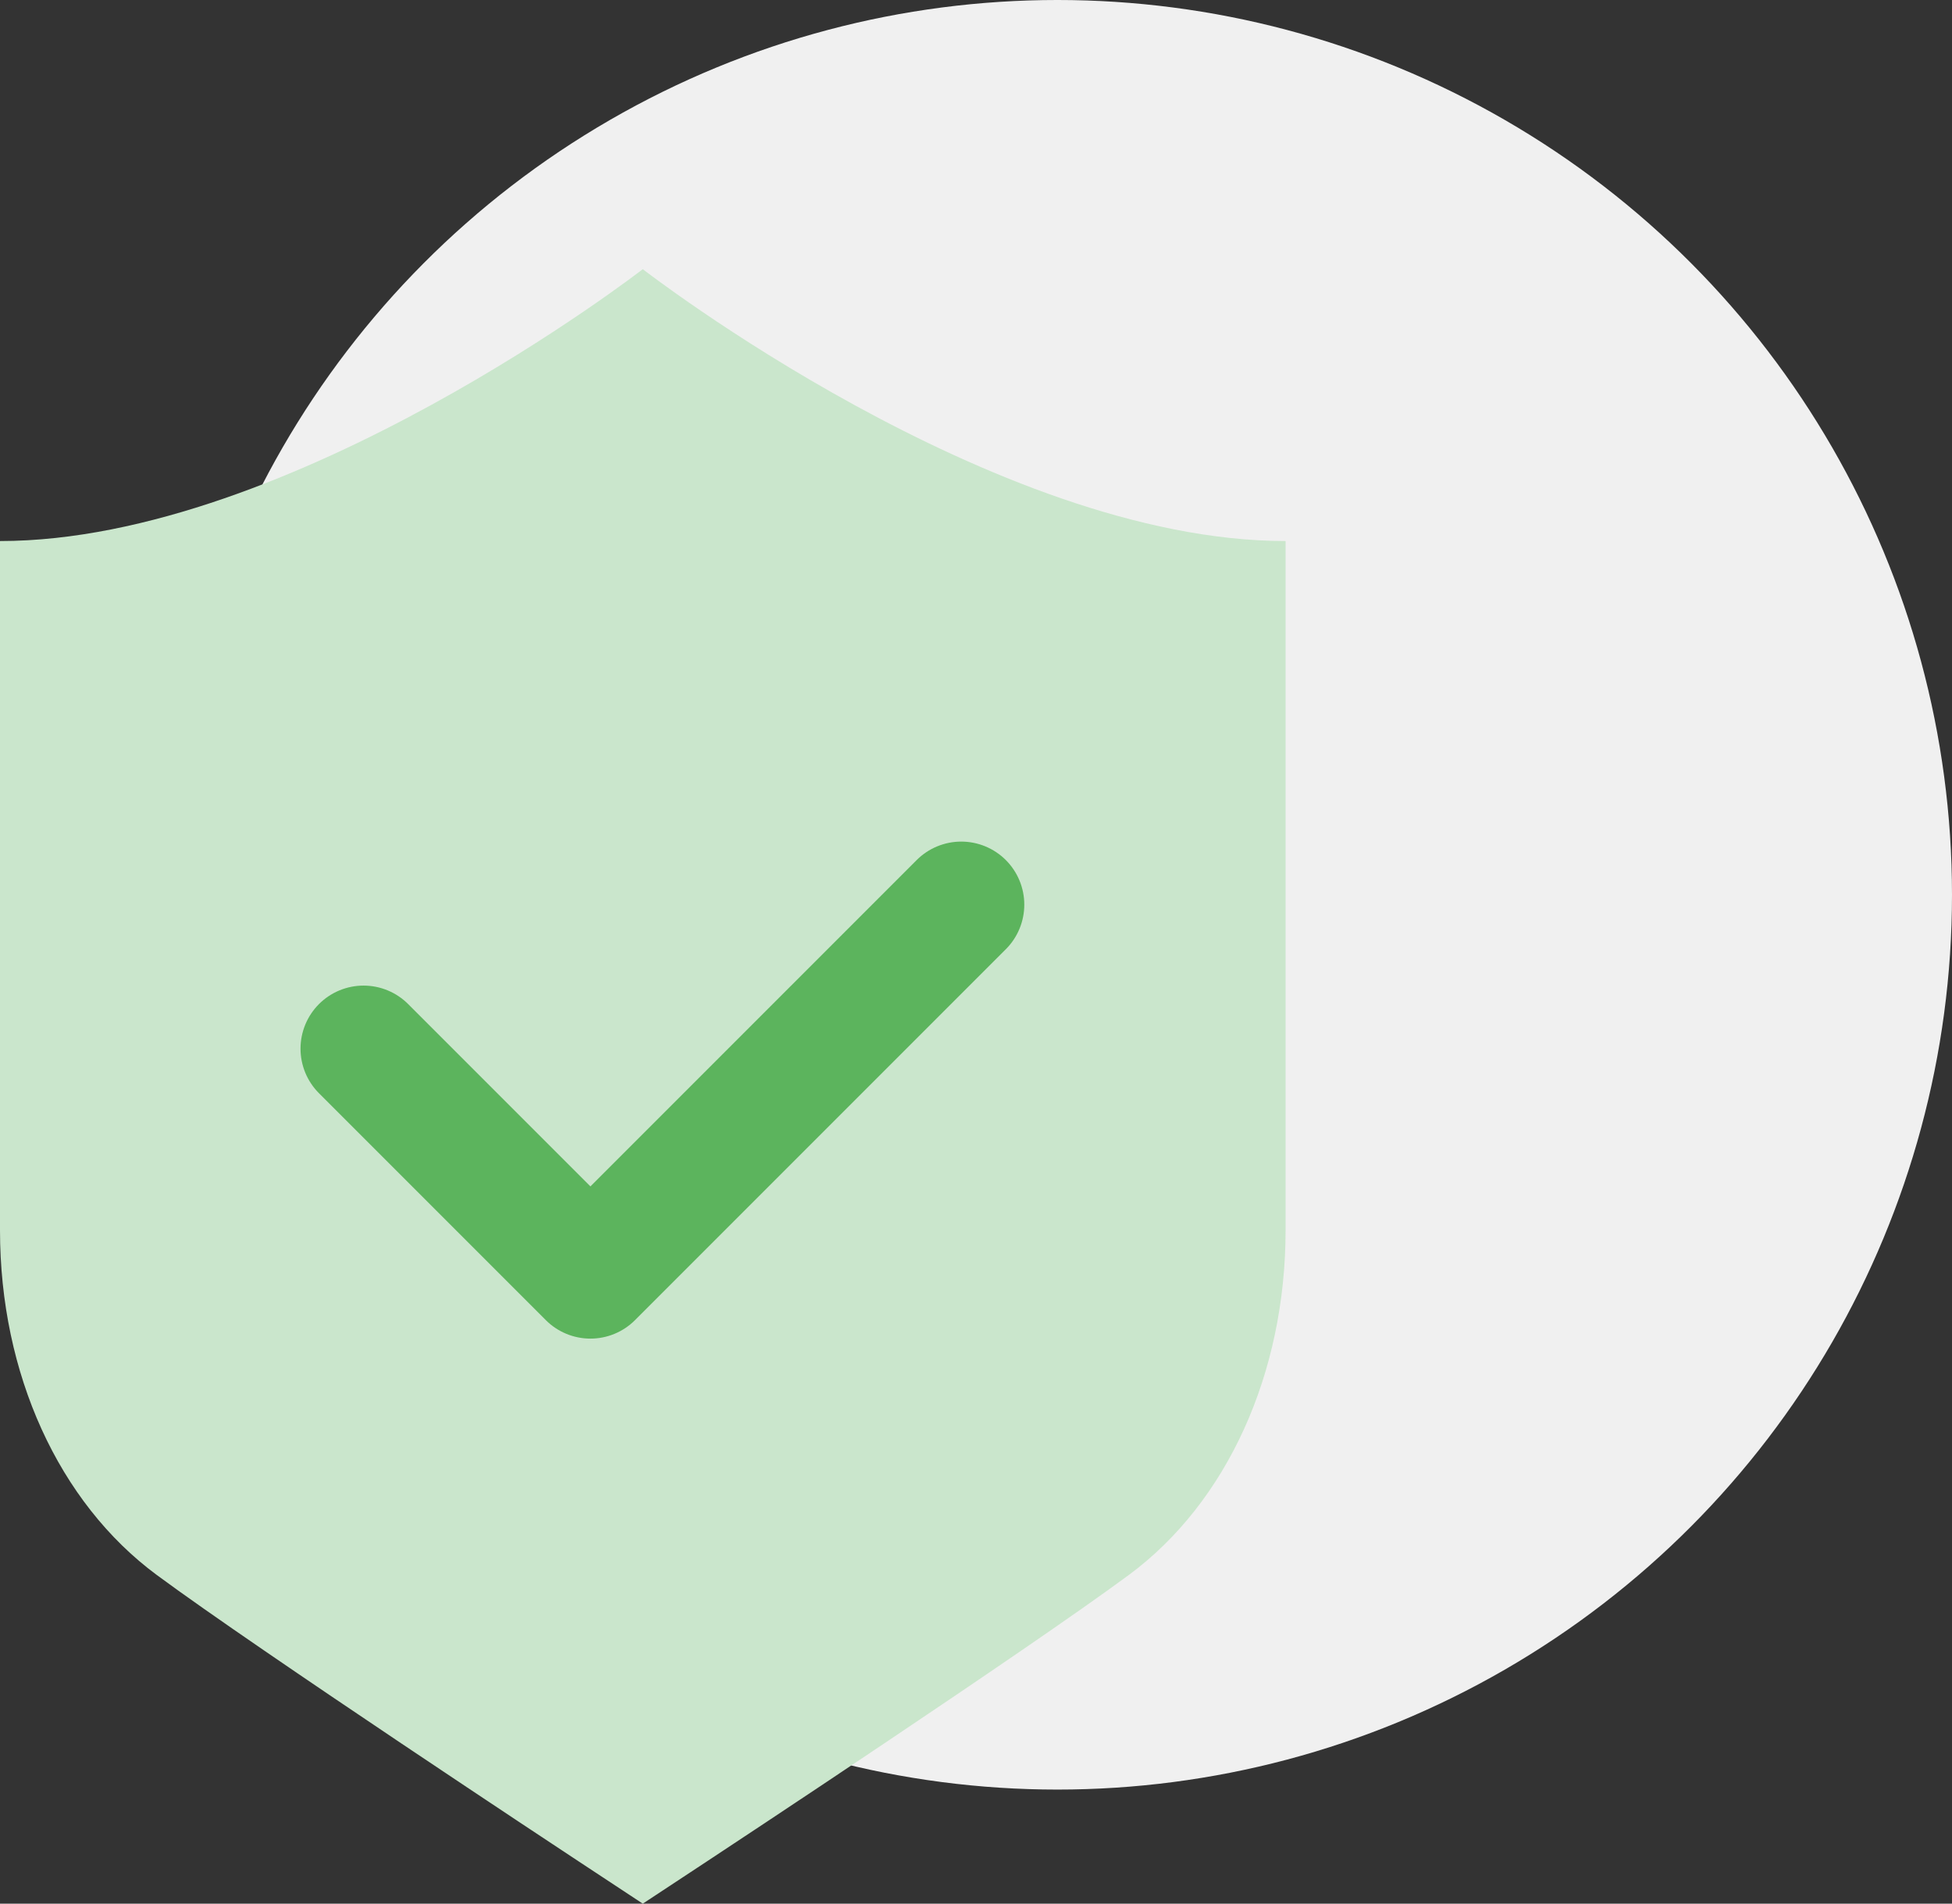 <svg xmlns="http://www.w3.org/2000/svg" width="325.117" height="317" viewBox="0 0 325.117 317"><rect x="0" y="0" width="325.117" height="317" fill="#333333" stroke="none"/><g transform="translate(-288 -1031.133)"><circle cx="149" cy="149" r="149" transform="translate(315.117 1031.133)" fill="#f0f0f0"/><g transform="translate(-1230.676 490.66)"><path d="M1625.735,585.294s-58.375,45.273-107.059,45.273V745.336c0,23.86,9.761,45.319,26.114,57.405,17.082,12.623,68.083,46.252,70.246,47.679l10.7,7.052,10.7-7.052c2.163-1.427,53.165-35.056,70.246-47.679,16.352-12.086,26.114-33.545,26.114-57.405V630.567C1684.11,630.567,1625.735,585.294,1625.735,585.294Z" transform="translate(0 0)" fill="#cae6cc"/><path d="M0,243.716V0A279.77,279.77,0,0,0,37.462,22.708,185.9,185.9,0,0,0,65.539,34.149,101.181,101.181,0,0,0,94.878,39.06V143.54c0,21.721-8.916,41.257-23.851,52.26-14.969,11.025-59.079,40.064-64.06,43.338l-.1.066L0,243.714Z" transform="translate(1628.915 600.14)" fill="#cae6cc" style="mix-blend-mode:multiply;isolation:isolate"/><path d="M1790.9,1085.036l37.784,37.785,61.764-61.764" transform="translate(-211.671 -369.942)" fill="none" stroke="#5cb45d" stroke-linecap="round" stroke-linejoin="round" stroke-width="21"/></g></g></svg>